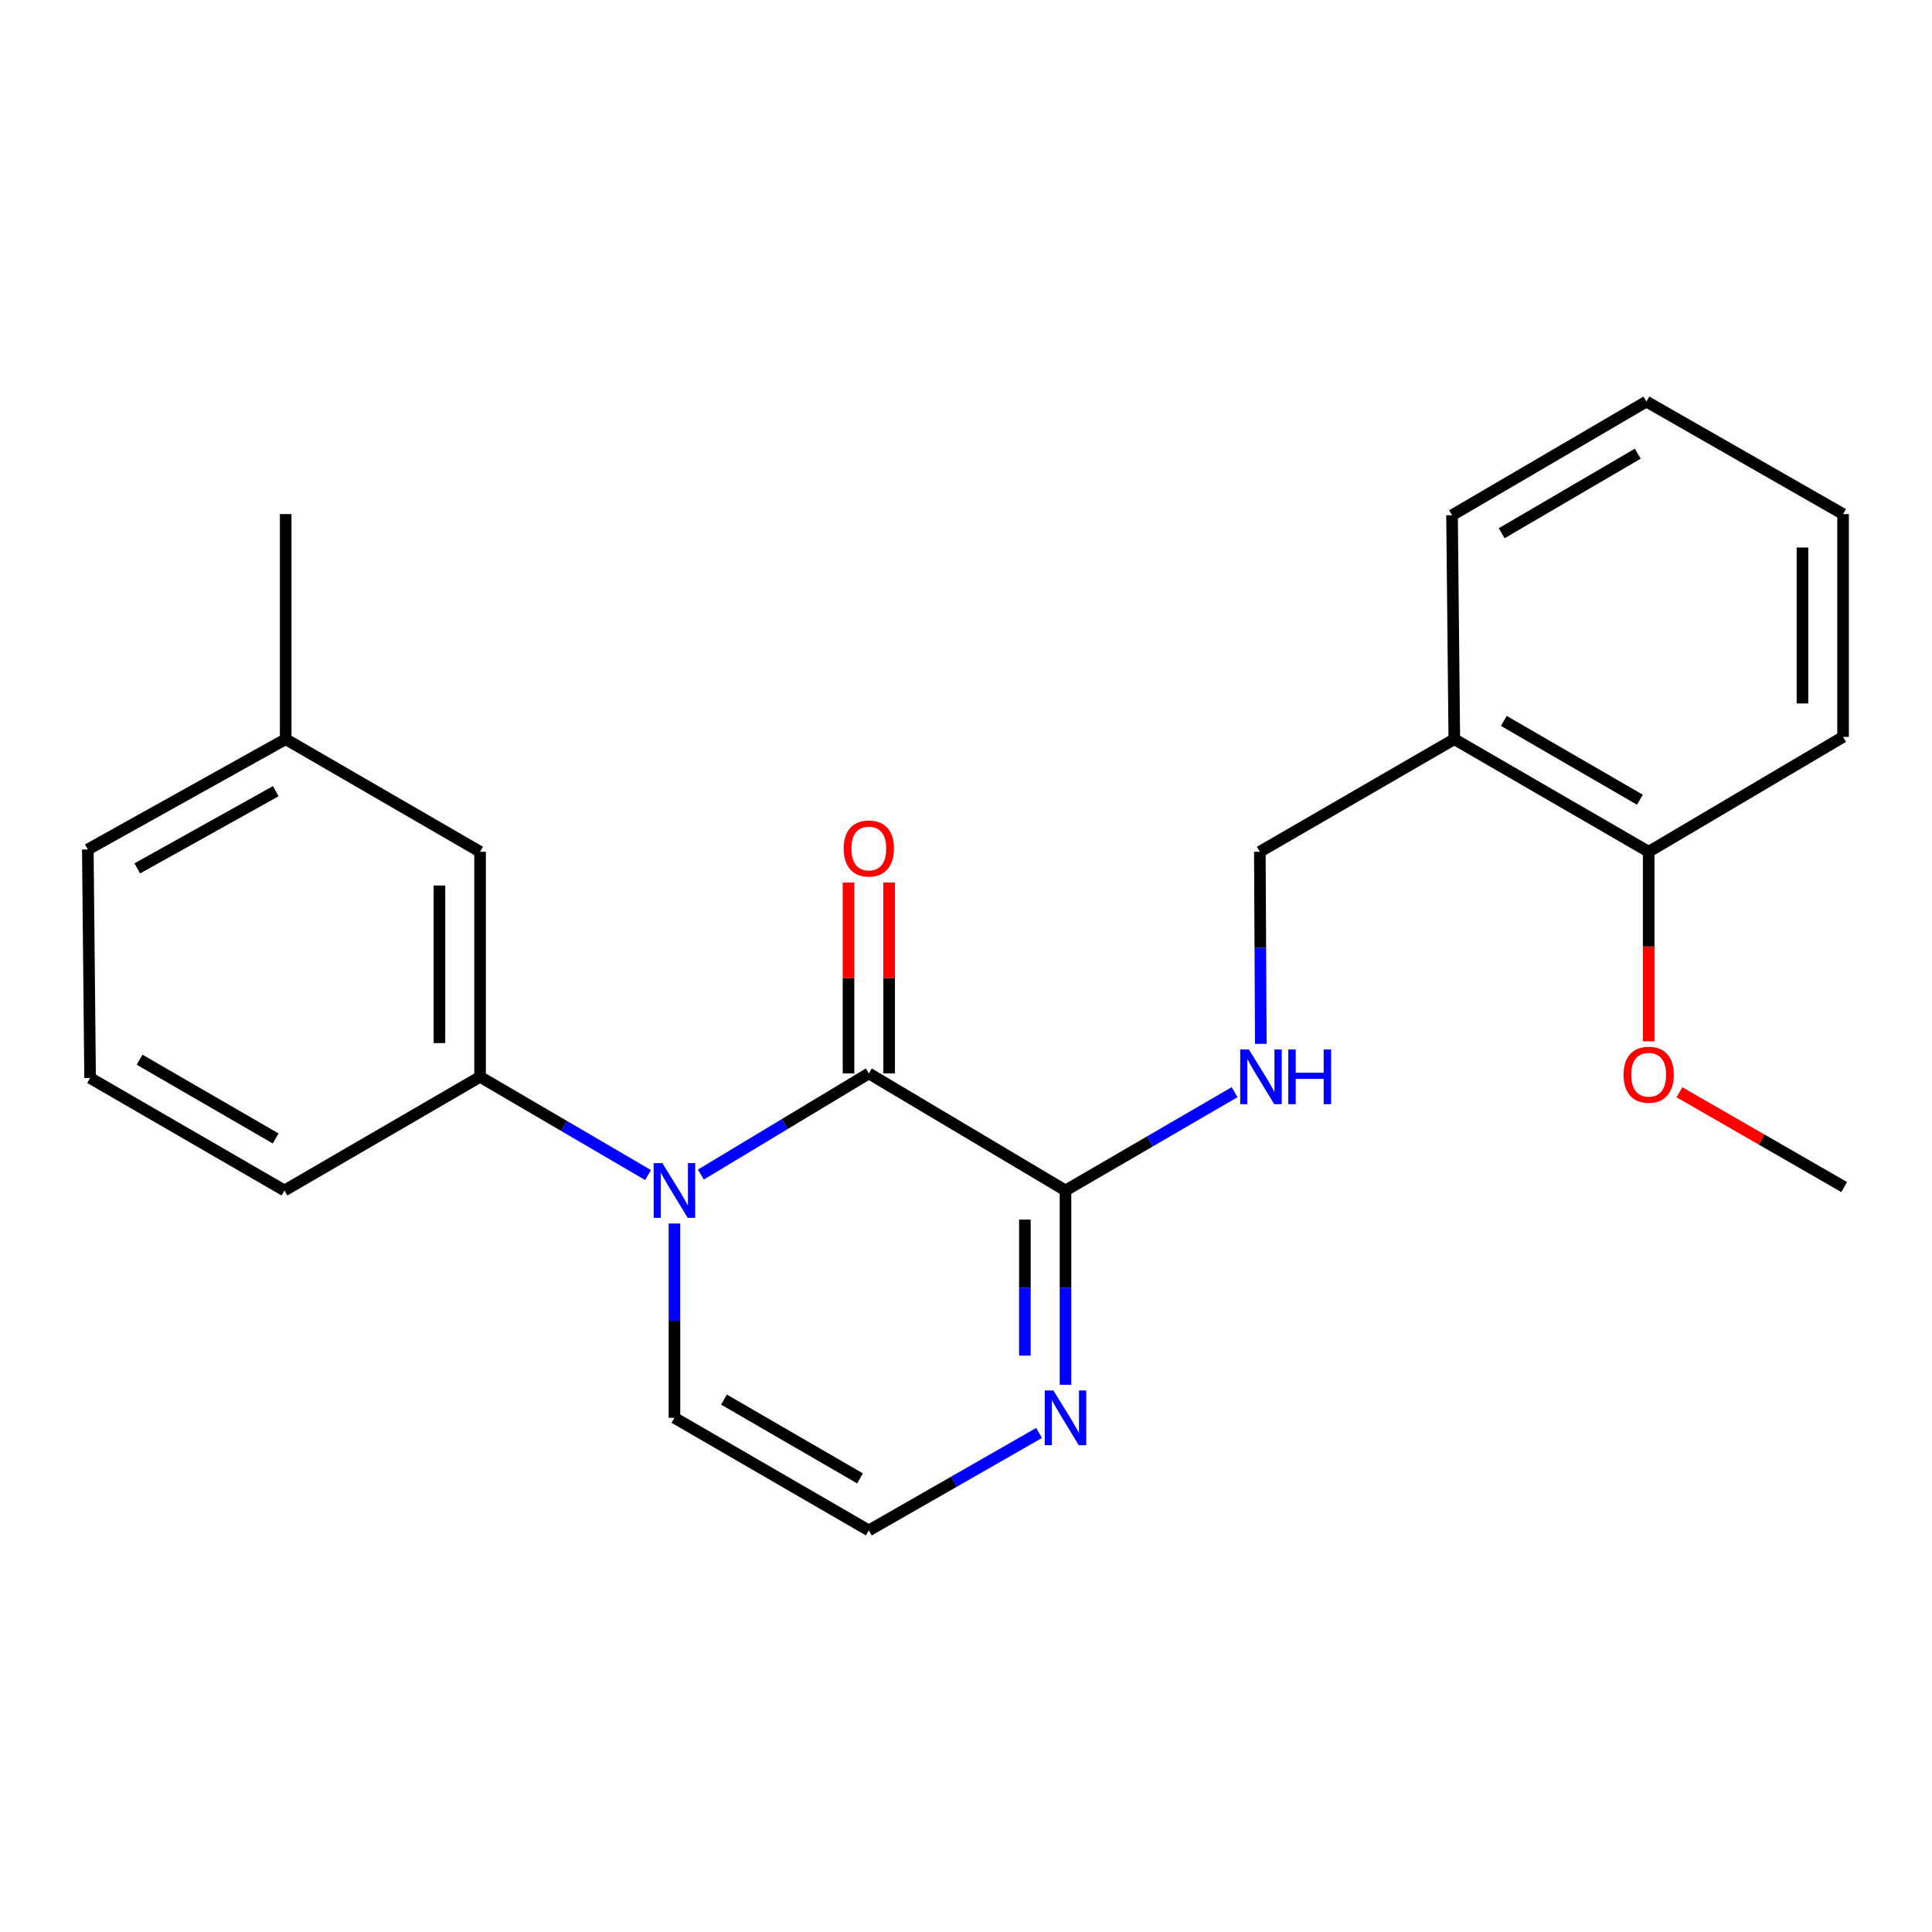 <?xml version='1.0' encoding='iso-8859-1'?>
<svg version='1.1' baseProfile='full'
              xmlns='http://www.w3.org/2000/svg'
                      xmlns:rdkit='http://www.rdkit.org/xml'
                      xmlns:xlink='http://www.w3.org/1999/xlink'
                  xml:space='preserve'
width='1000px' height='1000px' viewBox='0 0 1000 1000'>
<!-- END OF HEADER -->
<rect style='opacity:1.0;fill:#FFFFFF;stroke:none' width='1000' height='1000' x='0' y='0'> </rect>
<path class='bond-0' d='M 362.768,607.956 L 406.237,581.782' style='fill:none;fill-rule:evenodd;stroke:#0000FF;stroke-width:6px;stroke-linecap:butt;stroke-linejoin:miter;stroke-opacity:1' />
<path class='bond-0' d='M 406.237,581.782 L 449.705,555.608' style='fill:none;fill-rule:evenodd;stroke:#000000;stroke-width:6px;stroke-linecap:butt;stroke-linejoin:miter;stroke-opacity:1' />
<path class='bond-3' d='M 335.438,608.209 L 291.959,582.79' style='fill:none;fill-rule:evenodd;stroke:#0000FF;stroke-width:6px;stroke-linecap:butt;stroke-linejoin:miter;stroke-opacity:1' />
<path class='bond-3' d='M 291.959,582.79 L 248.479,557.371' style='fill:none;fill-rule:evenodd;stroke:#000000;stroke-width:6px;stroke-linecap:butt;stroke-linejoin:miter;stroke-opacity:1' />
<path class='bond-5' d='M 349.092,633.293 L 349.092,683.579' style='fill:none;fill-rule:evenodd;stroke:#0000FF;stroke-width:6px;stroke-linecap:butt;stroke-linejoin:miter;stroke-opacity:1' />
<path class='bond-5' d='M 349.092,683.579 L 349.092,733.865' style='fill:none;fill-rule:evenodd;stroke:#000000;stroke-width:6px;stroke-linecap:butt;stroke-linejoin:miter;stroke-opacity:1' />
<path class='bond-1' d='M 449.705,555.608 L 551.498,616.191' style='fill:none;fill-rule:evenodd;stroke:#000000;stroke-width:6px;stroke-linecap:butt;stroke-linejoin:miter;stroke-opacity:1' />
<path class='bond-8' d='M 460.215,555.608 L 460.215,506.191' style='fill:none;fill-rule:evenodd;stroke:#000000;stroke-width:6px;stroke-linecap:butt;stroke-linejoin:miter;stroke-opacity:1' />
<path class='bond-8' d='M 460.215,506.191 L 460.215,456.775' style='fill:none;fill-rule:evenodd;stroke:#FF0000;stroke-width:6px;stroke-linecap:butt;stroke-linejoin:miter;stroke-opacity:1' />
<path class='bond-8' d='M 439.195,555.608 L 439.195,506.191' style='fill:none;fill-rule:evenodd;stroke:#000000;stroke-width:6px;stroke-linecap:butt;stroke-linejoin:miter;stroke-opacity:1' />
<path class='bond-8' d='M 439.195,506.191 L 439.195,456.775' style='fill:none;fill-rule:evenodd;stroke:#FF0000;stroke-width:6px;stroke-linecap:butt;stroke-linejoin:miter;stroke-opacity:1' />
<path class='bond-4' d='M 551.498,616.191 L 595.257,590.753' style='fill:none;fill-rule:evenodd;stroke:#000000;stroke-width:6px;stroke-linecap:butt;stroke-linejoin:miter;stroke-opacity:1' />
<path class='bond-4' d='M 595.257,590.753 L 639.017,565.315' style='fill:none;fill-rule:evenodd;stroke:#0000FF;stroke-width:6px;stroke-linecap:butt;stroke-linejoin:miter;stroke-opacity:1' />
<path class='bond-23' d='M 551.498,616.191 L 551.498,666.477' style='fill:none;fill-rule:evenodd;stroke:#000000;stroke-width:6px;stroke-linecap:butt;stroke-linejoin:miter;stroke-opacity:1' />
<path class='bond-23' d='M 551.498,666.477 L 551.498,716.763' style='fill:none;fill-rule:evenodd;stroke:#0000FF;stroke-width:6px;stroke-linecap:butt;stroke-linejoin:miter;stroke-opacity:1' />
<path class='bond-23' d='M 530.478,631.277 L 530.478,666.477' style='fill:none;fill-rule:evenodd;stroke:#000000;stroke-width:6px;stroke-linecap:butt;stroke-linejoin:miter;stroke-opacity:1' />
<path class='bond-23' d='M 530.478,666.477 L 530.478,701.677' style='fill:none;fill-rule:evenodd;stroke:#0000FF;stroke-width:6px;stroke-linecap:butt;stroke-linejoin:miter;stroke-opacity:1' />
<path class='bond-2' d='M 537.825,741.693 L 493.765,766.92' style='fill:none;fill-rule:evenodd;stroke:#0000FF;stroke-width:6px;stroke-linecap:butt;stroke-linejoin:miter;stroke-opacity:1' />
<path class='bond-2' d='M 493.765,766.92 L 449.705,792.147' style='fill:none;fill-rule:evenodd;stroke:#000000;stroke-width:6px;stroke-linecap:butt;stroke-linejoin:miter;stroke-opacity:1' />
<path class='bond-10' d='M 248.479,557.371 L 248.479,440.865' style='fill:none;fill-rule:evenodd;stroke:#000000;stroke-width:6px;stroke-linecap:butt;stroke-linejoin:miter;stroke-opacity:1' />
<path class='bond-10' d='M 227.46,539.895 L 227.46,458.341' style='fill:none;fill-rule:evenodd;stroke:#000000;stroke-width:6px;stroke-linecap:butt;stroke-linejoin:miter;stroke-opacity:1' />
<path class='bond-14' d='M 248.479,557.371 L 147.235,616.191' style='fill:none;fill-rule:evenodd;stroke:#000000;stroke-width:6px;stroke-linecap:butt;stroke-linejoin:miter;stroke-opacity:1' />
<path class='bond-9' d='M 652.596,540.299 L 652.341,490.582' style='fill:none;fill-rule:evenodd;stroke:#0000FF;stroke-width:6px;stroke-linecap:butt;stroke-linejoin:miter;stroke-opacity:1' />
<path class='bond-9' d='M 652.341,490.582 L 652.087,440.865' style='fill:none;fill-rule:evenodd;stroke:#000000;stroke-width:6px;stroke-linecap:butt;stroke-linejoin:miter;stroke-opacity:1' />
<path class='bond-6' d='M 349.092,733.865 L 449.705,792.147' style='fill:none;fill-rule:evenodd;stroke:#000000;stroke-width:6px;stroke-linecap:butt;stroke-linejoin:miter;stroke-opacity:1' />
<path class='bond-6' d='M 374.72,724.419 L 445.149,765.216' style='fill:none;fill-rule:evenodd;stroke:#000000;stroke-width:6px;stroke-linecap:butt;stroke-linejoin:miter;stroke-opacity:1' />
<path class='bond-7' d='M 752.747,382.595 L 652.087,440.865' style='fill:none;fill-rule:evenodd;stroke:#000000;stroke-width:6px;stroke-linecap:butt;stroke-linejoin:miter;stroke-opacity:1' />
<path class='bond-11' d='M 752.747,382.595 L 853.36,440.865' style='fill:none;fill-rule:evenodd;stroke:#000000;stroke-width:6px;stroke-linecap:butt;stroke-linejoin:miter;stroke-opacity:1' />
<path class='bond-11' d='M 778.373,373.146 L 848.803,413.936' style='fill:none;fill-rule:evenodd;stroke:#000000;stroke-width:6px;stroke-linecap:butt;stroke-linejoin:miter;stroke-opacity:1' />
<path class='bond-16' d='M 752.747,382.595 L 751.568,266.684' style='fill:none;fill-rule:evenodd;stroke:#000000;stroke-width:6px;stroke-linecap:butt;stroke-linejoin:miter;stroke-opacity:1' />
<path class='bond-12' d='M 248.479,440.865 L 147.866,382.595' style='fill:none;fill-rule:evenodd;stroke:#000000;stroke-width:6px;stroke-linecap:butt;stroke-linejoin:miter;stroke-opacity:1' />
<path class='bond-13' d='M 853.36,440.865 L 853.36,489.927' style='fill:none;fill-rule:evenodd;stroke:#000000;stroke-width:6px;stroke-linecap:butt;stroke-linejoin:miter;stroke-opacity:1' />
<path class='bond-13' d='M 853.36,489.927 L 853.36,538.989' style='fill:none;fill-rule:evenodd;stroke:#FF0000;stroke-width:6px;stroke-linecap:butt;stroke-linejoin:miter;stroke-opacity:1' />
<path class='bond-17' d='M 853.36,440.865 L 953.973,381.415' style='fill:none;fill-rule:evenodd;stroke:#000000;stroke-width:6px;stroke-linecap:butt;stroke-linejoin:miter;stroke-opacity:1' />
<path class='bond-19' d='M 147.866,382.595 L 147.866,266.089' style='fill:none;fill-rule:evenodd;stroke:#000000;stroke-width:6px;stroke-linecap:butt;stroke-linejoin:miter;stroke-opacity:1' />
<path class='bond-24' d='M 147.866,382.595 L 45.455,439.686' style='fill:none;fill-rule:evenodd;stroke:#000000;stroke-width:6px;stroke-linecap:butt;stroke-linejoin:miter;stroke-opacity:1' />
<path class='bond-24' d='M 142.739,409.518 L 71.051,449.482' style='fill:none;fill-rule:evenodd;stroke:#000000;stroke-width:6px;stroke-linecap:butt;stroke-linejoin:miter;stroke-opacity:1' />
<path class='bond-20' d='M 869.279,565.352 L 911.912,589.884' style='fill:none;fill-rule:evenodd;stroke:#FF0000;stroke-width:6px;stroke-linecap:butt;stroke-linejoin:miter;stroke-opacity:1' />
<path class='bond-20' d='M 911.912,589.884 L 954.545,614.416' style='fill:none;fill-rule:evenodd;stroke:#000000;stroke-width:6px;stroke-linecap:butt;stroke-linejoin:miter;stroke-opacity:1' />
<path class='bond-15' d='M 147.235,616.191 L 46.634,557.955' style='fill:none;fill-rule:evenodd;stroke:#000000;stroke-width:6px;stroke-linecap:butt;stroke-linejoin:miter;stroke-opacity:1' />
<path class='bond-15' d='M 142.676,589.264 L 72.255,548.499' style='fill:none;fill-rule:evenodd;stroke:#000000;stroke-width:6px;stroke-linecap:butt;stroke-linejoin:miter;stroke-opacity:1' />
<path class='bond-18' d='M 46.634,557.955 L 45.455,439.686' style='fill:none;fill-rule:evenodd;stroke:#000000;stroke-width:6px;stroke-linecap:butt;stroke-linejoin:miter;stroke-opacity:1' />
<path class='bond-21' d='M 751.568,266.684 L 852.181,207.853' style='fill:none;fill-rule:evenodd;stroke:#000000;stroke-width:6px;stroke-linecap:butt;stroke-linejoin:miter;stroke-opacity:1' />
<path class='bond-21' d='M 777.27,276.005 L 847.699,234.823' style='fill:none;fill-rule:evenodd;stroke:#000000;stroke-width:6px;stroke-linecap:butt;stroke-linejoin:miter;stroke-opacity:1' />
<path class='bond-25' d='M 953.973,381.415 L 953.973,266.089' style='fill:none;fill-rule:evenodd;stroke:#000000;stroke-width:6px;stroke-linecap:butt;stroke-linejoin:miter;stroke-opacity:1' />
<path class='bond-25' d='M 932.954,364.116 L 932.954,283.388' style='fill:none;fill-rule:evenodd;stroke:#000000;stroke-width:6px;stroke-linecap:butt;stroke-linejoin:miter;stroke-opacity:1' />
<path class='bond-22' d='M 852.181,207.853 L 953.973,266.089' style='fill:none;fill-rule:evenodd;stroke:#000000;stroke-width:6px;stroke-linecap:butt;stroke-linejoin:miter;stroke-opacity:1' />
<path  class='atom-0' d='M 342.832 602.031
L 352.112 617.031
Q 353.032 618.511, 354.512 621.191
Q 355.992 623.871, 356.072 624.031
L 356.072 602.031
L 359.832 602.031
L 359.832 630.351
L 355.952 630.351
L 345.992 613.951
Q 344.832 612.031, 343.592 609.831
Q 342.392 607.631, 342.032 606.951
L 342.032 630.351
L 338.352 630.351
L 338.352 602.031
L 342.832 602.031
' fill='#0000FF'/>
<path  class='atom-3' d='M 545.238 719.705
L 554.518 734.705
Q 555.438 736.185, 556.918 738.865
Q 558.398 741.545, 558.478 741.705
L 558.478 719.705
L 562.238 719.705
L 562.238 748.025
L 558.358 748.025
L 548.398 731.625
Q 547.238 729.705, 545.998 727.505
Q 544.798 725.305, 544.438 724.625
L 544.438 748.025
L 540.758 748.025
L 540.758 719.705
L 545.238 719.705
' fill='#0000FF'/>
<path  class='atom-5' d='M 646.423 543.211
L 655.703 558.211
Q 656.623 559.691, 658.103 562.371
Q 659.583 565.051, 659.663 565.211
L 659.663 543.211
L 663.423 543.211
L 663.423 571.531
L 659.543 571.531
L 649.583 555.131
Q 648.423 553.211, 647.183 551.011
Q 645.983 548.811, 645.623 548.131
L 645.623 571.531
L 641.943 571.531
L 641.943 543.211
L 646.423 543.211
' fill='#0000FF'/>
<path  class='atom-5' d='M 666.823 543.211
L 670.663 543.211
L 670.663 555.251
L 685.143 555.251
L 685.143 543.211
L 688.983 543.211
L 688.983 571.531
L 685.143 571.531
L 685.143 558.451
L 670.663 558.451
L 670.663 571.531
L 666.823 571.531
L 666.823 543.211
' fill='#0000FF'/>
<path  class='atom-9' d='M 436.705 439.182
Q 436.705 432.382, 440.065 428.582
Q 443.425 424.782, 449.705 424.782
Q 455.985 424.782, 459.345 428.582
Q 462.705 432.382, 462.705 439.182
Q 462.705 446.062, 459.305 449.982
Q 455.905 453.862, 449.705 453.862
Q 443.465 453.862, 440.065 449.982
Q 436.705 446.102, 436.705 439.182
M 449.705 450.662
Q 454.025 450.662, 456.345 447.782
Q 458.705 444.862, 458.705 439.182
Q 458.705 433.622, 456.345 430.822
Q 454.025 427.982, 449.705 427.982
Q 445.385 427.982, 443.025 430.782
Q 440.705 433.582, 440.705 439.182
Q 440.705 444.902, 443.025 447.782
Q 445.385 450.662, 449.705 450.662
' fill='#FF0000'/>
<path  class='atom-14' d='M 840.36 556.272
Q 840.36 549.472, 843.72 545.672
Q 847.08 541.872, 853.36 541.872
Q 859.64 541.872, 863 545.672
Q 866.36 549.472, 866.36 556.272
Q 866.36 563.152, 862.96 567.072
Q 859.56 570.952, 853.36 570.952
Q 847.12 570.952, 843.72 567.072
Q 840.36 563.192, 840.36 556.272
M 853.36 567.752
Q 857.68 567.752, 860 564.872
Q 862.36 561.952, 862.36 556.272
Q 862.36 550.712, 860 547.912
Q 857.68 545.072, 853.36 545.072
Q 849.04 545.072, 846.68 547.872
Q 844.36 550.672, 844.36 556.272
Q 844.36 561.992, 846.68 564.872
Q 849.04 567.752, 853.36 567.752
' fill='#FF0000'/>
</svg>
